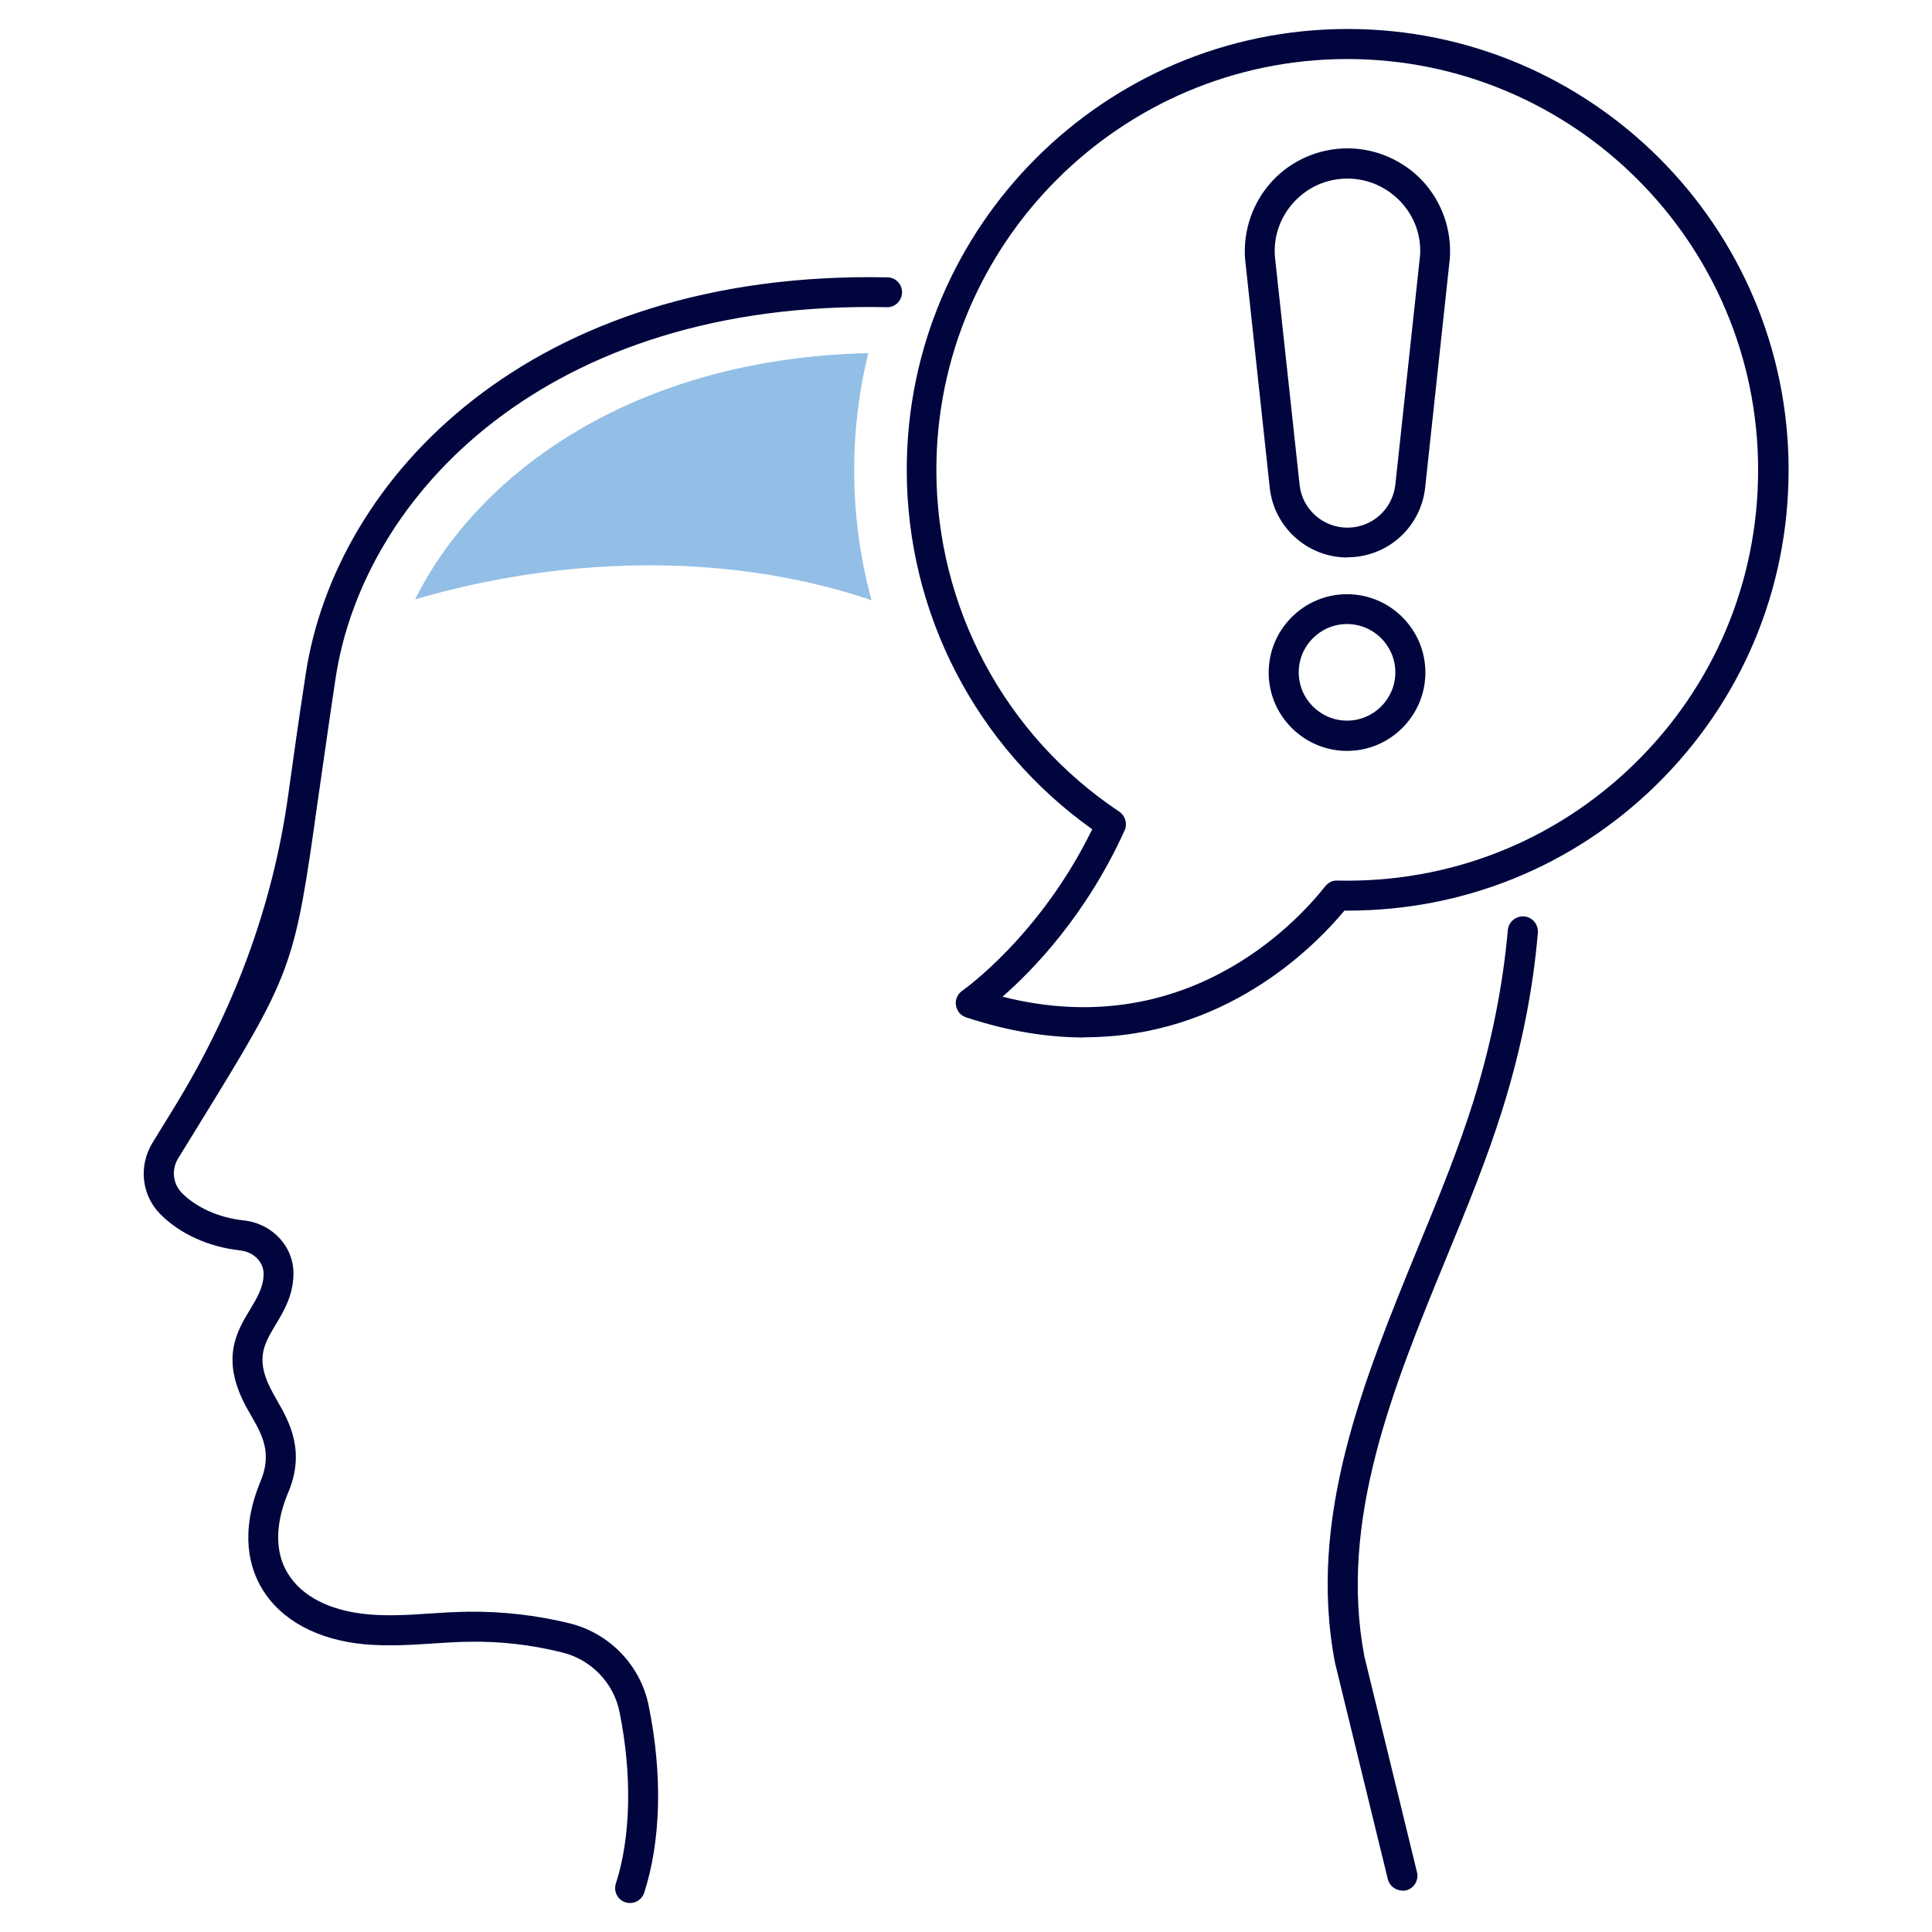 <?xml version="1.0" encoding="UTF-8"?>
<svg xmlns="http://www.w3.org/2000/svg" id="a" width="240px" height="240px" viewBox="0 0 90 90">
  <path d="M65.33,88.07c-.31,0-.6-.21-.68-.53l-2.46-10.08c-1.3-6.76,1.34-13.18,3.88-19.38.97-2.35,1.88-4.58,2.57-6.79.83-2.67,1.37-5.35,1.6-7.96.03-.38.37-.67.76-.64.38.03.67.37.64.76-.23,2.72-.79,5.49-1.66,8.26-.71,2.27-1.63,4.52-2.61,6.9-2.47,6.01-5.02,12.23-3.81,18.56l2.45,10.05c.09.37-.14.75-.51.84-.06.01-.11.02-.17.02Z" fill="#00053e"></path>
  <path d="M29.35,88.65c-.07,0-.14-.01-.21-.03-.37-.12-.57-.51-.45-.88.7-2.16.76-5.07.17-7.99-.27-1.35-1.32-2.44-2.66-2.77-1.43-.36-2.91-.53-4.37-.5-.55,0-1.11.05-1.66.08-1.03.07-2.09.13-3.16.04-2.2-.2-3.9-1.11-4.79-2.57-.58-.95-1.07-2.58-.11-4.96.6-1.37.1-2.24-.43-3.16-.05-.09-.11-.19-.16-.28-1.28-2.29-.5-3.59.13-4.63.33-.55.62-1.03.63-1.64.01-.57-.46-1.04-1.09-1.11-1.46-.16-2.82-.77-3.73-1.7-.87-.88-1.01-2.24-.36-3.31l.96-1.56q4.29-6.96,5.36-14.6c.21-1.51.47-3.39.82-5.67,1.38-9.15,10.46-18.83,27.1-18.49.39,0,.69.33.68.71s-.33.7-.71.68c-15.81-.33-24.39,8.74-25.68,17.3-.34,2.27-.6,4.14-.82,5.65-1.1,7.85-1.15,7.99-5.55,15.14l-.96,1.56c-.32.52-.25,1.17.16,1.6.67.69,1.75,1.17,2.88,1.29,1.35.14,2.36,1.23,2.33,2.53-.02.98-.45,1.7-.83,2.33-.57.96-.99,1.65-.1,3.23.05.09.1.18.15.27.58,1.01,1.38,2.4.5,4.4-.58,1.44-.58,2.72.02,3.69.65,1.07,1.97,1.74,3.72,1.9.96.09,1.92.03,2.94-.04.56-.04,1.14-.07,1.73-.08,1.59-.02,3.18.16,4.73.54,1.87.46,3.32,1.97,3.69,3.85.65,3.19.57,6.28-.21,8.7-.1.3-.37.48-.66.48Z" fill="#00053e"></path>
  <path d="M62.77,25.97c-1.86,0-3.42-1.4-3.62-3.25l-1.15-10.66c-.1-1.34.37-2.66,1.27-3.63.9-.97,2.18-1.52,3.5-1.52s2.6.56,3.5,1.52c.9.97,1.36,2.28,1.27,3.6l-1.15,10.68c-.2,1.85-1.75,3.25-3.62,3.25ZM62.77,8.32c-.95,0-1.83.38-2.48,1.08s-.97,1.6-.9,2.55l1.15,10.63c.12,1.14,1.08,2,2.23,2s2.1-.86,2.23-2l1.15-10.66c.07-.92-.25-1.83-.9-2.52s-1.53-1.08-2.48-1.08Z" fill="#00053e"></path>
  <path d="M62.75,34.98c-2.01,0-3.65-1.64-3.65-3.65s1.64-3.65,3.65-3.65,3.65,1.64,3.65,3.65-1.64,3.65-3.65,3.65ZM62.75,29.07c-1.24,0-2.25,1.01-2.25,2.25s1.01,2.25,2.25,2.25,2.25-1.01,2.25-2.25-1.01-2.25-2.25-2.25Z" fill="#00053e"></path>
  <path d="M50.51,48.33c-1.68,0-3.52-.28-5.51-.94-.25-.08-.43-.3-.47-.57-.04-.26.08-.52.3-.67.04-.03,3.62-2.54,6.05-7.52-5.42-3.86-8.64-10.07-8.64-16.74,0-11.33,9.21-20.54,20.54-20.54s20.54,9.21,20.54,20.54c0,5.58-2.2,10.8-6.19,14.7-3.86,3.77-8.94,5.83-14.34,5.83-.05,0-.11,0-.16,0-1.53,1.83-5.65,5.9-12.11,5.9ZM46.7,46.43c8.44,2.14,13.61-3.34,15.04-5.15.14-.17.33-.27.56-.26,5.2.12,10.12-1.81,13.83-5.43,3.72-3.63,5.77-8.5,5.77-13.7,0-10.56-8.59-19.14-19.14-19.14s-19.14,8.59-19.14,19.14c0,6.4,3.18,12.36,8.52,15.92.28.19.39.56.25.87-1.79,3.96-4.28,6.52-5.69,7.75Z" fill="#00053e"></path>
  <path d="M40.44,16.45c-10.91.25-18.18,5.58-21.1,11.47,2.74-.8,5.56-1.31,8.41-1.5,4.33-.29,8.74.15,12.85,1.54-.53-1.95-.81-3.99-.81-6.07,0-1.87.23-3.7.66-5.44Z" fill="#93bfe6"></path>
</svg>
